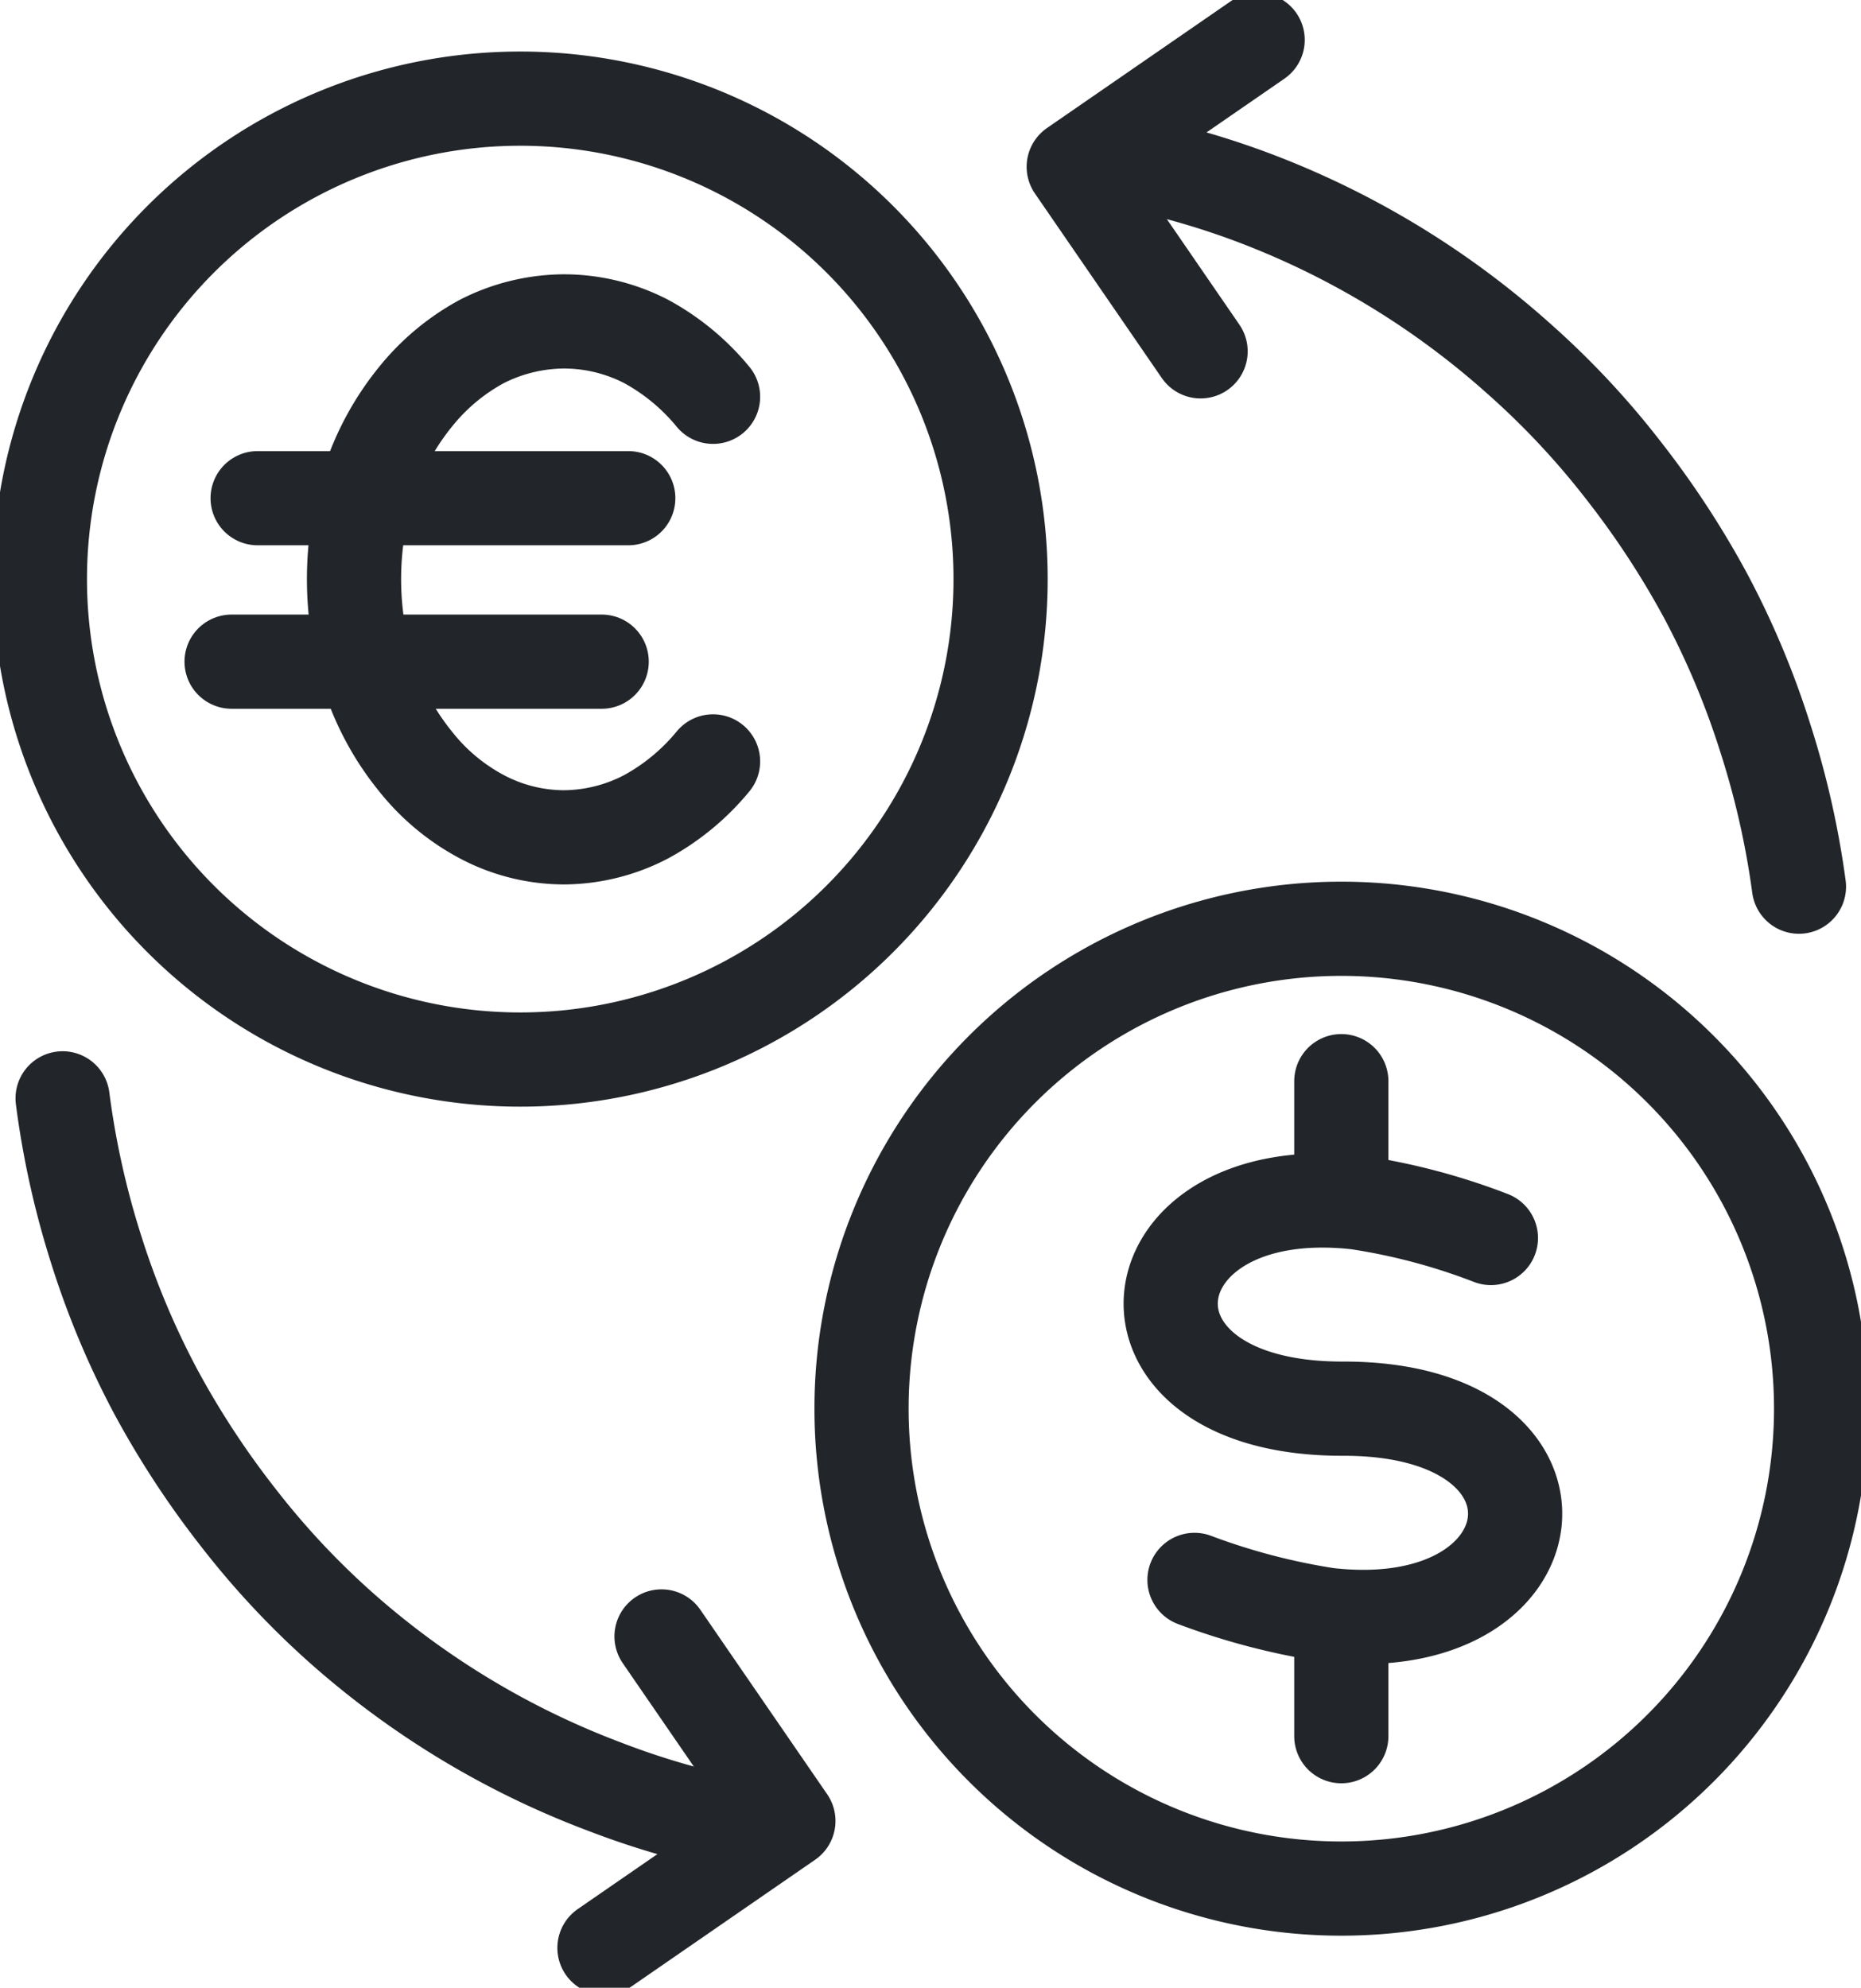 <svg xmlns="http://www.w3.org/2000/svg" viewBox="0 0 33.59 35.87"><defs><style>.cls-1{fill:none;stroke:#222529;stroke-linecap:round;stroke-linejoin:round;stroke-width:1.7px;}</style></defs><title>capital-law</title><g id="Layer_2" data-name="Layer 2"><g id="Layer_1-2" data-name="Layer 1"><path class="cls-1" d="M20,2.85a14.59,14.59,0,0,1,2.74.76A15.25,15.25,0,0,1,27.4,6.46a14.72,14.72,0,0,1,1.88,2,16,16,0,0,1,1.51,2.3,15.09,15.09,0,0,1,1.07,2.55A15.55,15.55,0,0,1,32.47,16"/><path class="cls-1" d="M13.65,33a14.59,14.59,0,0,1-2.74-.76A15.25,15.25,0,0,1,6.2,29.41a14.72,14.72,0,0,1-1.88-2,16,16,0,0,1-1.51-2.3,15.09,15.09,0,0,1-1.07-2.55,15.55,15.55,0,0,1-.61-2.74"/><polyline class="cls-1" points="11.94 29.53 14.23 32.86 10.91 35.15"/><polyline class="cls-1" points="21.67 6.34 19.38 3.01 22.7 0.72"/><path class="cls-1" d="M9.39,1.78A8.67,8.67,0,1,1,.72,10.45,8.67,8.67,0,0,1,9.39,1.78Z"/><line class="cls-1" x1="4.65" y1="8.99" x2="11.34" y2="8.99"/><line class="cls-1" x1="4.18" y1="11.94" x2="10.86" y2="11.94"/><path class="cls-1" d="M12.87,13.74a4.09,4.09,0,0,1-1.21,1,3.24,3.24,0,0,1-1.48.37,3.18,3.18,0,0,1-1.48-.37,3.8,3.8,0,0,1-1.2-1,4.83,4.83,0,0,1-.82-1.48,5.79,5.79,0,0,1,0-3.62A4.83,4.83,0,0,1,7.5,7.16a3.94,3.94,0,0,1,1.2-1,3.3,3.3,0,0,1,1.48-.36,3.24,3.24,0,0,1,1.48.36,4.09,4.09,0,0,1,1.21,1"/><line class="cls-1" x1="24.21" y1="19.51" x2="24.21" y2="21.37"/><line class="cls-1" x1="24.21" y1="29.47" x2="24.21" y2="31.33"/><path class="cls-1" d="M24.21,16.76a8.66,8.66,0,1,1-8.66,8.66,8.66,8.66,0,0,1,8.66-8.66Z"/><path class="cls-1" d="M26.91,22.34a11.38,11.38,0,0,0-2.41-.64c-4.17-.47-4.71,3.73-.26,3.72s3.91,4.2-.28,3.72a12,12,0,0,1-2.4-.63"/></g></g></svg>